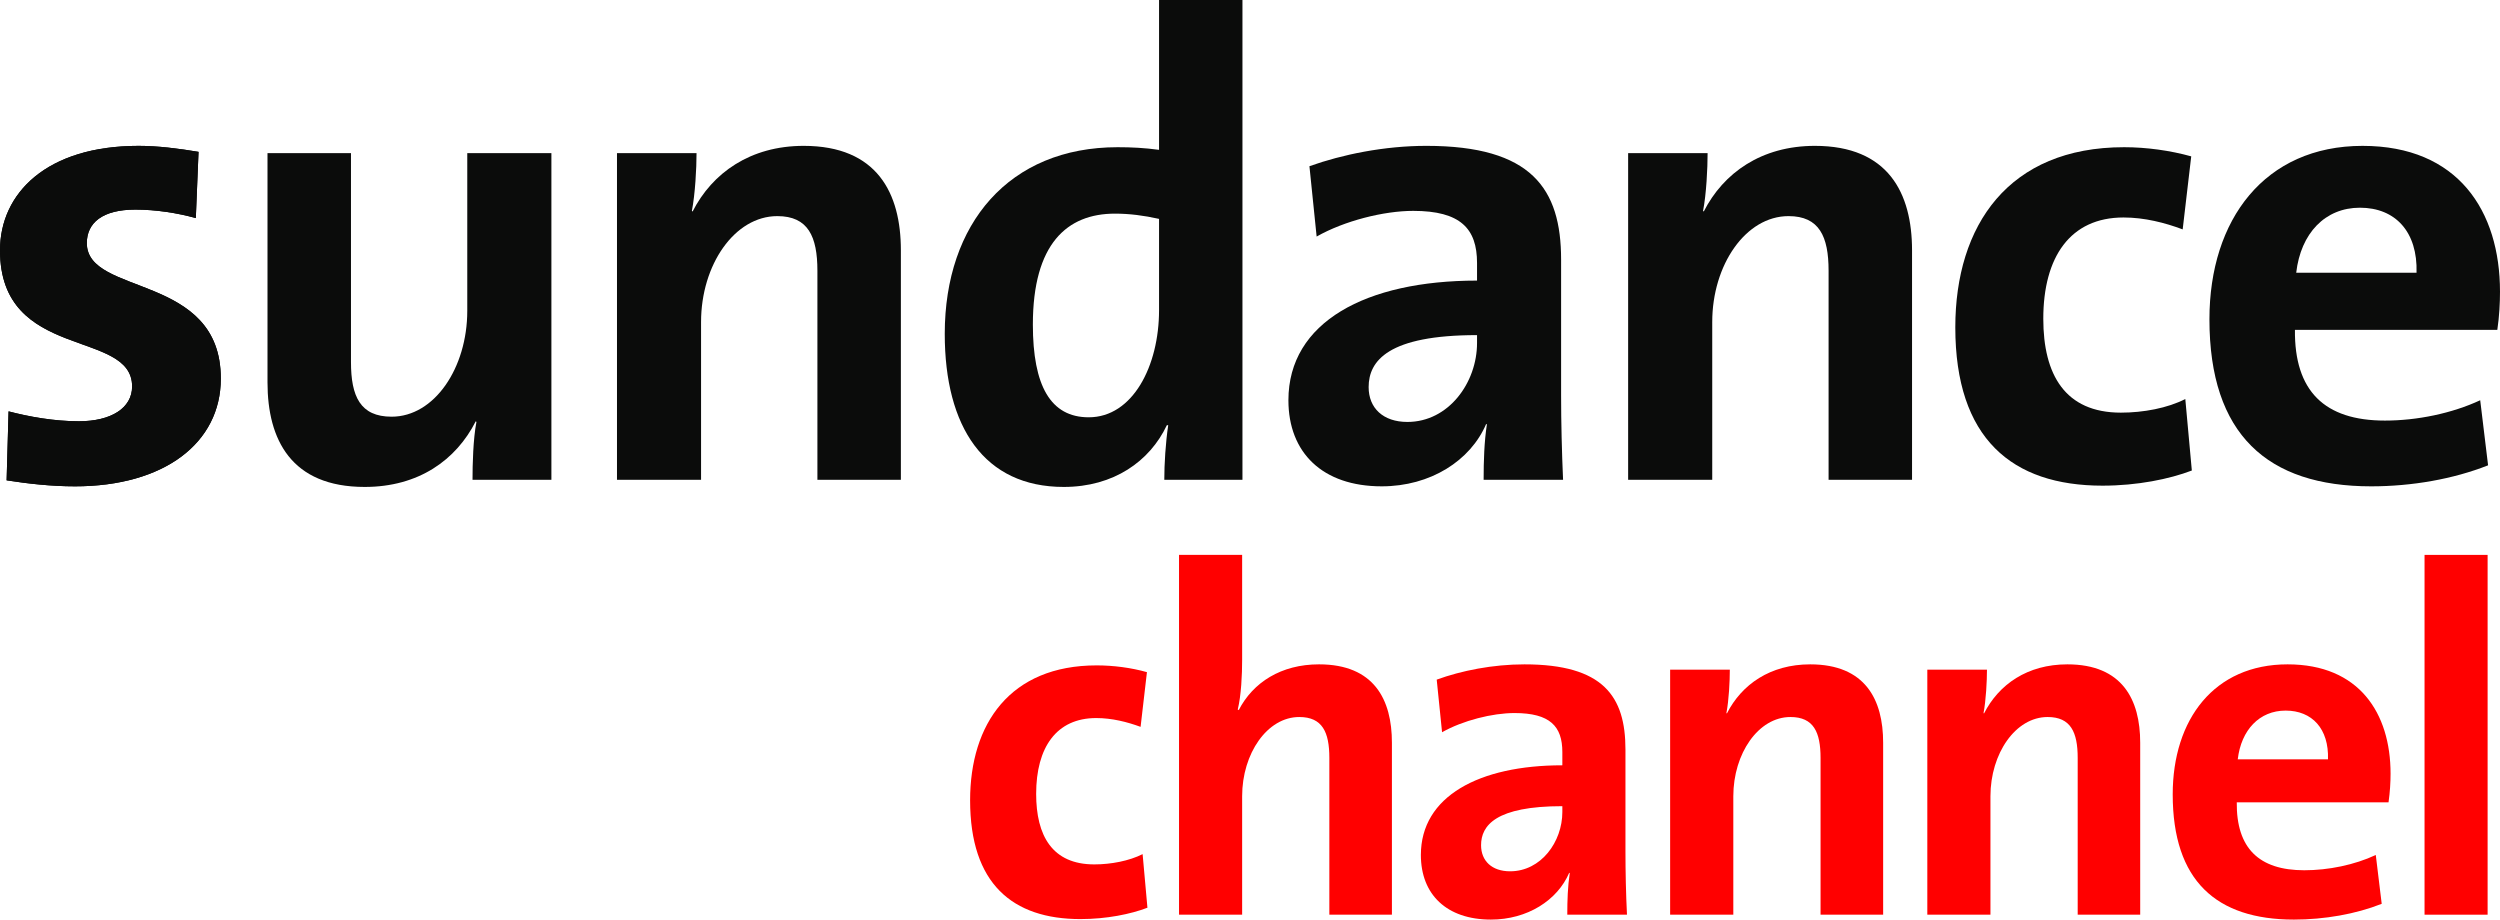 <?xml version="1.0" encoding="UTF-8" standalone="no"?>
<!-- Created with Inkscape (http://www.inkscape.org/) -->

<svg
   width="680.115"
   height="250.167"
   id="svg109208"
   version="1.1"
   xmlns="http://www.w3.org/2000/svg"
   xmlns:svg="http://www.w3.org/2000/svg"
   xmlns:rdf="http://www.w3.org/1999/02/22-rdf-syntax-ns#"
   xmlns:cc="http://creativecommons.org/ns#"
   xmlns:dc="http://purl.org/dc/elements/1.1/">
  <defs
     id="defs109210" />
  <path
     d="m 20.381,132.305 c -6.432,0 -12.87,-0.731 -18.584,-1.63 l 0.531,-18.766 c 5.552,1.45 12.352,2.694 19.131,2.694 8.746,0 14.482,-3.573 14.482,-9.477 C 35.94,89.42 0,98.324 0,68.108 0,52.563 12.699,39.681 37.716,39.681 c 5.207,0 10.889,0.715 16.295,1.629 l -0.736,18.019 c -5.004,-1.396 -10.904,-2.31 -16.44,-2.31 -8.945,0 -13.212,3.573 -13.212,9.128 0,14.477 36.452,8.042 36.452,36.836 0,17.519 -15.394,29.322 -39.694,29.322"
     style="fill:#0b0c0b;fill-opacity:1;fill-rule:evenodd;stroke:none;stroke-width:0.431"
     id="path16" />
  <path
     d="m 20.381,132.305 c -6.432,0 -12.87,-0.731 -18.584,-1.63 l 0.531,-18.766 c 5.552,1.45 12.352,2.694 19.131,2.694 8.746,0 14.482,-3.573 14.482,-9.477 C 35.94,89.42 0,98.324 0,68.108 0,52.563 12.699,39.681 37.716,39.681 c 5.207,0 10.889,0.715 16.295,1.629 l -0.736,18.019 c -5.004,-1.396 -10.904,-2.31 -16.44,-2.31 -8.945,0 -13.212,3.573 -13.212,9.128 0,14.477 36.452,8.042 36.452,36.836 0,17.519 -15.394,29.322 -39.694,29.322"
     style="fill:#0b0c0b;fill-opacity:1;fill-rule:evenodd;stroke:none;stroke-width:0.431"
     id="path18" />
  <path
     d="m 128.547,130.529 c 0,-4.123 0.165,-11.106 1.066,-15.743 l -0.184,-0.184 c -5.354,10.556 -15.561,17.867 -30.206,17.867 -20.012,0 -26.45,-12.882 -26.45,-28.422 V 41.659 h 22.709 v 56.851 c 0,9.292 2.497,14.849 11.054,14.849 11.638,0 20.583,-13.25 20.583,-28.809 V 41.659 h 22.887 v 88.87 h -21.46"
     style="fill:#0b0c0b;fill-opacity:1;fill-rule:evenodd;stroke:none;stroke-width:0.431"
     id="path20" />
  <path
     d="M 222.372,130.529 V 73.646 c 0,-9.292 -2.512,-14.852 -10.904,-14.852 -11.619,0 -20.747,13.235 -20.747,28.811 V 130.529 H 167.848 V 41.659 h 21.643 c 0,4.125 -0.368,11.072 -1.264,15.709 l 0.185,0.185 c 5.352,-10.525 15.738,-17.873 30.218,-17.873 20.017,0 26.45,12.882 26.45,28.428 v 62.421 h -22.708"
     style="fill:#0b0c0b;fill-opacity:1;fill-rule:evenodd;stroke:none;stroke-width:0.431"
     id="path22" />
  <path
     d="m 316.742,130.529 c 0,-4.32 0.349,-10.027 1.066,-14.861 h -0.369 c -4.637,9.823 -14.475,16.801 -28.042,16.801 -21.642,0 -32.381,-16.256 -32.381,-41.653 0,-30.022 17.539,-50.77 47.028,-50.77 3.788,0 7.332,0.181 11.271,0.715 V 0 h 22.689 V 130.529 Z M 315.315,59.545 c -4.091,-0.914 -8.049,-1.427 -11.987,-1.427 -13.049,0 -22.342,8.206 -22.342,30.186 0,16.657 4.822,25.22 15.194,25.22 11.968,0 19.135,-13.95 19.135,-29.142 V 59.545"
     style="fill:#0b0c0b;fill-opacity:1;fill-rule:evenodd;stroke:none;stroke-width:0.431"
     id="path24" />
  <path
     d="m 403.614,130.529 c 0,-5.189 0.172,-10.408 0.884,-15.046 l -0.185,-0.165 c -4.267,10.022 -15.192,16.987 -28.422,16.987 -16.092,0 -25.384,-9.142 -25.384,-23.422 0,-21.278 21.11,-32.548 51.315,-32.548 v -4.801 c 0,-9.314 -4.469,-14.166 -17.356,-14.166 -8.01,0 -18.749,2.707 -26.28,6.986 l -1.96,-19.14 c 8.945,-3.189 20.381,-5.534 31.816,-5.534 28.609,0 36.651,11.619 36.651,30.94 v 37.017 c 0,7.148 0.203,15.526 0.534,22.891 z m -1.793,-39.363 c -24.121,0 -29.489,6.96 -29.489,14.145 0,5.719 3.958,9.476 10.543,9.476 11.249,0 18.946,-10.738 18.946,-21.461 v -2.159"
     style="fill:#0b0c0b;fill-opacity:1;fill-rule:evenodd;stroke:none;stroke-width:0.431"
     id="path26" />
  <path
     d="M 497.46,130.529 V 73.646 c 0,-9.292 -2.513,-14.852 -10.891,-14.852 -11.641,0 -20.76,13.235 -20.76,28.811 V 130.529 H 442.928 V 41.659 h 21.618 c 0,4.125 -0.336,11.072 -1.233,15.709 l 0.181,0.185 c 5.353,-10.525 15.709,-17.873 30.238,-17.873 19.998,0 26.432,12.882 26.432,28.428 v 62.421 h -22.704"
     style="fill:#0b0c0b;fill-opacity:1;fill-rule:evenodd;stroke:none;stroke-width:0.431"
     id="path28" />
  <path
     d="m 571.981,132.123 c -24.687,0 -40.047,-12.866 -40.047,-43.069 0,-27.729 14.459,-49.007 45.93,-49.007 6.068,0 12.52,0.896 18.252,2.491 l -2.327,19.868 c -4.823,-1.814 -10.391,-3.241 -16.093,-3.241 -14.494,0 -21.825,10.736 -21.825,27.561 0,15.175 5.904,25.534 21.11,25.534 6.09,0 12.701,-1.231 17.524,-3.709 l 1.776,19.452 c -6.081,2.323 -14.826,4.12 -24.299,4.12"
     style="fill:#0b0c0b;fill-opacity:1;fill-rule:evenodd;stroke:none;stroke-width:0.431"
     id="path30" />
  <path
     d="m 679.386,89.739 h -55.058 c -0.168,16.619 8.012,24.679 24.484,24.679 8.762,0 18.235,-1.96 25.919,-5.534 l 2.142,17.706 c -9.456,3.737 -20.726,5.716 -31.802,5.716 -28.26,0 -44.003,-14.145 -44.003,-45.449 0,-27.126 15.046,-47.175 41.663,-47.175 25.949,0 37.383,17.688 37.383,39.681 0,3.043 -0.181,6.646 -0.728,10.378 z M 642.012,56.506 c -9.473,0 -16.102,6.947 -17.334,17.683 h 32.733 c 0.328,-11.085 -5.723,-17.683 -15.399,-17.683"
     style="fill:#0b0c0b;fill-opacity:1;fill-rule:evenodd;stroke:none;stroke-width:0.431"
     id="path32" />
  <path
     d="m 293.949,250.034 c -18.532,0 -30.034,-9.642 -30.034,-32.316 0,-20.761 10.837,-36.702 34.442,-36.702 4.555,0 9.376,0.631 13.663,1.842 l -1.727,14.881 c -3.625,-1.333 -7.795,-2.394 -12.069,-2.394 -10.852,0 -16.342,8.01 -16.342,20.63 0,11.404 4.393,19.184 15.81,19.184 4.557,0 9.508,-0.951 13.152,-2.795 l 1.31,14.579 c -4.537,1.744 -11.122,3.091 -18.204,3.091"
     style="fill:#ff0000;fill-opacity:1;fill-rule:evenodd;stroke:none;stroke-width:0.431"
     id="path34" />
  <path
     d="m 361.644,248.837 v -42.653 c 0,-6.983 -1.879,-11.122 -8.18,-11.122 -8.711,0 -15.544,9.906 -15.544,21.559 v 32.216 h -17.17 v -97.88 h 17.17 v 28.527 c 0,4.039 -0.246,9.66 -1.197,13.548 l 0.268,0.152 c 3.887,-7.531 11.522,-12.45 21.842,-12.45 15.031,0 19.832,9.64 19.832,21.306 v 46.797 h -17.02"
     style="fill:#ff0000;fill-opacity:1;fill-rule:evenodd;stroke:none;stroke-width:0.431"
     id="path36" />
  <path
     d="m 426.374,248.837 c 0,-3.906 0.134,-7.798 0.668,-11.271 l -0.134,-0.15 c -3.207,7.515 -11.404,12.751 -21.312,12.751 -12.055,0 -19.054,-6.847 -19.054,-17.572 0,-15.974 15.843,-24.399 38.487,-24.399 v -3.609 c 0,-6.984 -3.34,-10.606 -13.016,-10.606 -6.021,0 -14.067,2.03 -19.705,5.221 l -1.457,-14.312 c 6.697,-2.444 15.274,-4.155 23.851,-4.155 21.467,0 27.497,8.694 27.497,23.169 v 27.746 c 0,5.386 0.134,11.672 0.414,17.188 z m -1.345,-29.521 c -18.106,0 -22.109,5.249 -22.109,10.62 0,4.271 2.944,7.098 7.896,7.098 8.447,0 14.214,-8.044 14.214,-16.125 v -1.593"
     style="fill:#ff0000;fill-opacity:1;fill-rule:evenodd;stroke:none;stroke-width:0.431"
     id="path38" />
  <path
     d="m 495.275,248.837 v -42.653 c 0,-6.983 -1.875,-11.122 -8.193,-11.122 -8.706,0 -15.541,9.906 -15.541,21.559 v 32.216 h -17.188 v -66.657 h 16.239 c 0,3.104 -0.25,8.308 -0.931,11.8 l 0.134,0.116 c 4.008,-7.896 11.805,-13.362 22.661,-13.362 15.024,0 19.847,9.64 19.847,21.306 v 46.797 h -17.028"
     style="fill:#ff0000;fill-opacity:1;fill-rule:evenodd;stroke:none;stroke-width:0.431"
     id="path40" />
  <path
     d="m 565.228,248.837 v -42.653 c 0,-6.983 -1.892,-11.122 -8.176,-11.122 -8.727,0 -15.558,9.906 -15.558,21.559 v 32.216 H 524.319 v -66.657 h 16.227 c 0,3.104 -0.267,8.308 -0.931,11.8 l 0.129,0.116 c 4.025,-7.896 11.787,-13.362 22.678,-13.362 14.977,0 19.812,9.64 19.812,21.306 v 46.797 h -17.007"
     style="fill:#ff0000;fill-opacity:1;fill-rule:evenodd;stroke:none;stroke-width:0.431"
     id="path42" />
  <path
     d="m 649.791,218.264 h -41.288 c -0.134,12.488 6.047,18.487 18.368,18.487 6.581,0 13.684,-1.461 19.45,-4.156 l 1.612,13.285 c -7.098,2.808 -15.593,4.288 -23.872,4.288 -21.161,0 -32.983,-10.589 -32.983,-34.059 0,-20.413 11.274,-35.374 31.251,-35.374 19.455,0 28.014,13.246 28.014,29.751 0,2.281 -0.151,4.958 -0.552,7.78 z m -28.005,-24.95 c -7.116,0 -12.089,5.268 -13.016,13.265 h 24.549 c 0.272,-8.312 -4.306,-13.265 -11.533,-13.265"
     style="fill:#ff0000;fill-opacity:1;fill-rule:evenodd;stroke:none;stroke-width:0.431"
     id="path44" />
  <path
     d="m 659.587,248.837 h 17.157 v -97.88 h -17.157 z"
     style="fill:#ff0000;fill-opacity:1;fill-rule:evenodd;stroke:none;stroke-width:0.431"
     id="path46" />
</svg>
